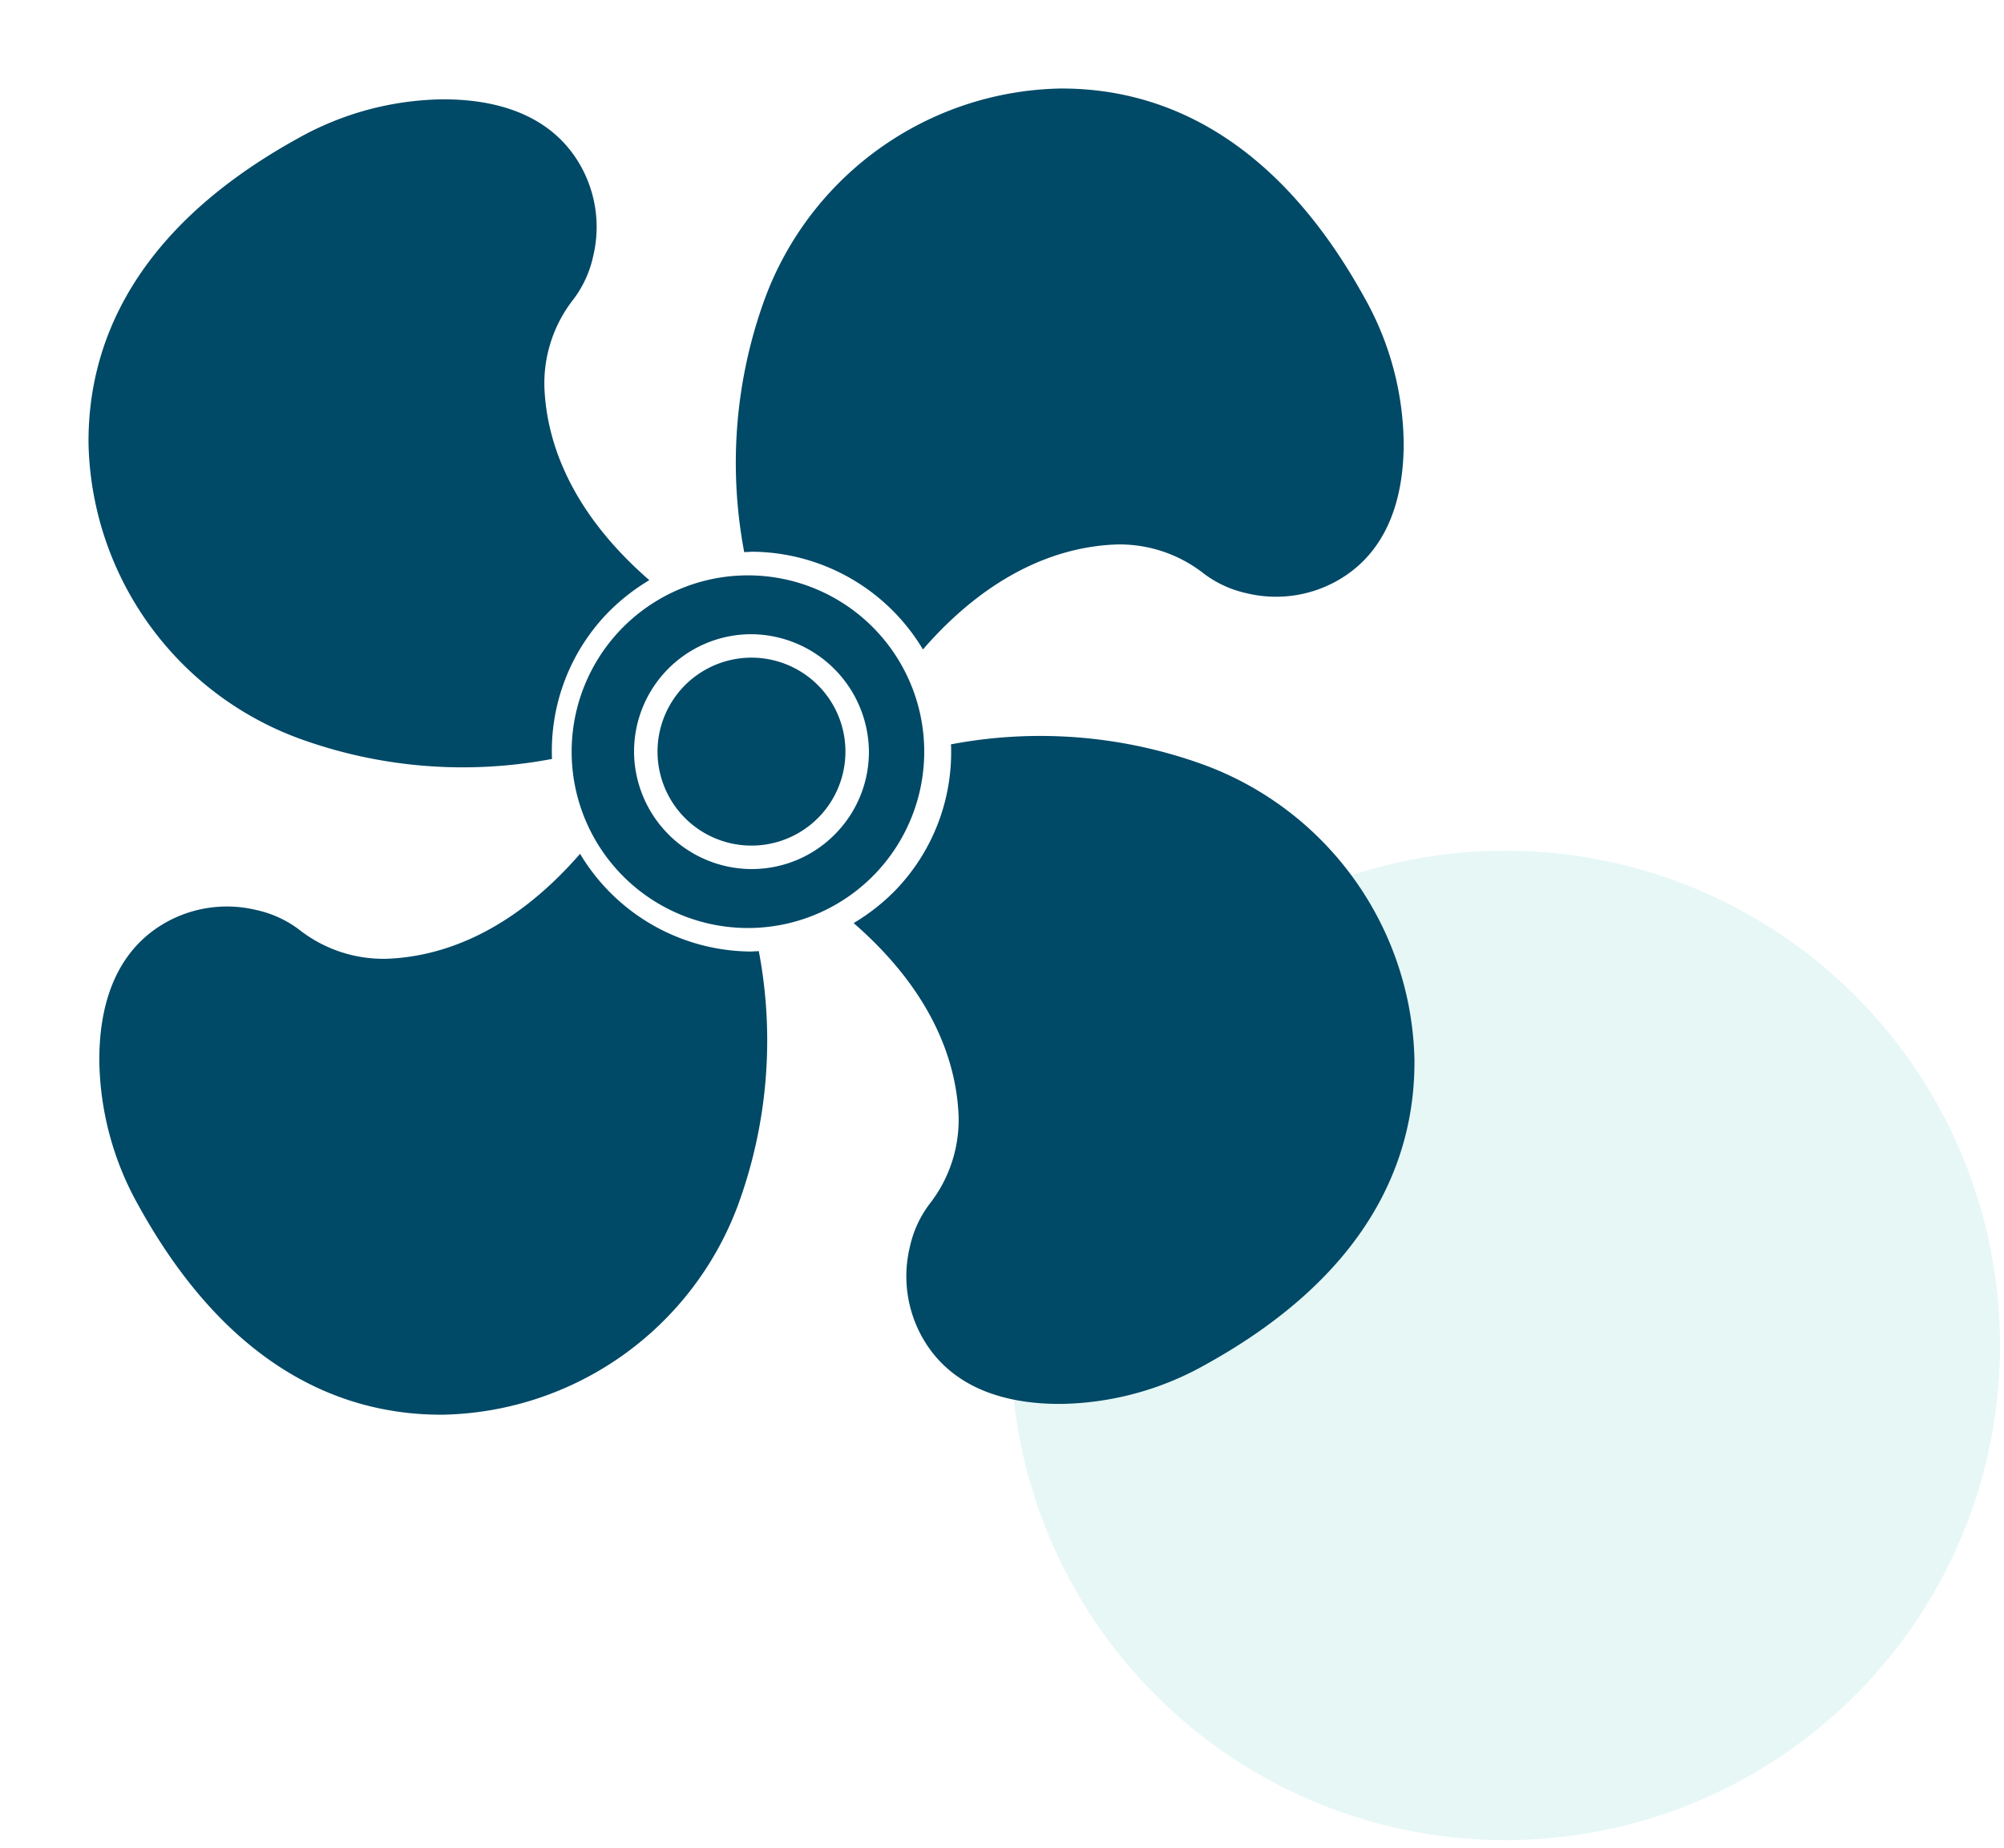 <svg xmlns="http://www.w3.org/2000/svg" width="64" height="59" fill="none"><circle cx="48.077" cy="42.96" r="15.796" fill="#BBEAE5" fill-opacity=".37"/><path fill="#004967" d="m23.888 17.625.112-.008a6.406 6.406 0 0 1 5.475 3.12c2.295-2.64 4.59-3.3 6.195-3.352a4.352 4.352 0 0 1 2.775.93c.409.308.88.523 1.38.63a3.984 3.984 0 0 0 3.12-.548c1.508-.997 1.89-2.745 1.883-4.275a9.671 9.671 0 0 0-1.245-4.605c-2.94-5.332-6.66-6.712-9.743-6.69a10.272 10.272 0 0 0-9.412 6.705 15.28 15.28 0 0 0-.66 8.1.651.651 0 0 1 .12-.007ZM9.532 23.573a15.282 15.282 0 0 0 8.1.66.652.652 0 0 1-.007-.12 6.34 6.34 0 0 1 1.785-4.546 6.564 6.564 0 0 1 1.327-1.042c-2.64-2.295-3.3-4.59-3.352-6.195a4.351 4.351 0 0 1 .93-2.775 3.51 3.51 0 0 0 .63-1.38 3.984 3.984 0 0 0-.548-3.12c-.997-1.508-2.745-1.89-4.275-1.883a9.671 9.671 0 0 0-4.605 1.245c-5.332 2.94-6.712 6.66-6.69 9.743a10.272 10.272 0 0 0 6.705 9.413Zm14.581 6.802-.113.008a6.406 6.406 0 0 1-5.475-3.12c-2.295 2.64-4.59 3.3-6.195 3.352a4.351 4.351 0 0 1-2.775-.93 3.508 3.508 0 0 0-1.38-.63 3.984 3.984 0 0 0-3.12.547c-1.508.998-1.89 2.745-1.883 4.275a9.672 9.672 0 0 0 1.245 4.605c2.94 5.333 6.66 6.713 9.743 6.69a10.273 10.273 0 0 0 9.413-6.704 15.283 15.283 0 0 0 .66-8.1.652.652 0 0 1-.12.007Zm14.355-5.947a15.28 15.28 0 0 0-8.1-.66.69.69 0 0 1 .007.12 6.341 6.341 0 0 1-1.785 4.545 6.564 6.564 0 0 1-1.328 1.042c2.64 2.295 3.3 4.59 3.353 6.195a4.352 4.352 0 0 1-.93 2.775c-.308.409-.523.88-.63 1.38a3.984 3.984 0 0 0 .547 3.12c.998 1.508 2.745 1.89 4.275 1.883a9.672 9.672 0 0 0 4.605-1.245c5.333-2.94 6.713-6.66 6.69-9.743a10.273 10.273 0 0 0-6.704-9.412Z"/><path fill="#004967" d="M23.902 18.372a5.63 5.63 0 1 0 .196 11.256 5.63 5.63 0 0 0-.196-11.256Zm2.796 8.233a3.728 3.728 0 0 1-2.633 1.144l-.068.001a3.767 3.767 0 0 1-3.747-3.685 3.747 3.747 0 0 1 3.684-3.814h.002a3.78 3.78 0 0 1 3.813 3.684 3.727 3.727 0 0 1-1.051 2.67Z"/><path fill="#004967" d="M23.947 21a3 3 0 1 0 .105 6 3 3 0 0 0-.105-6Z"/></svg>